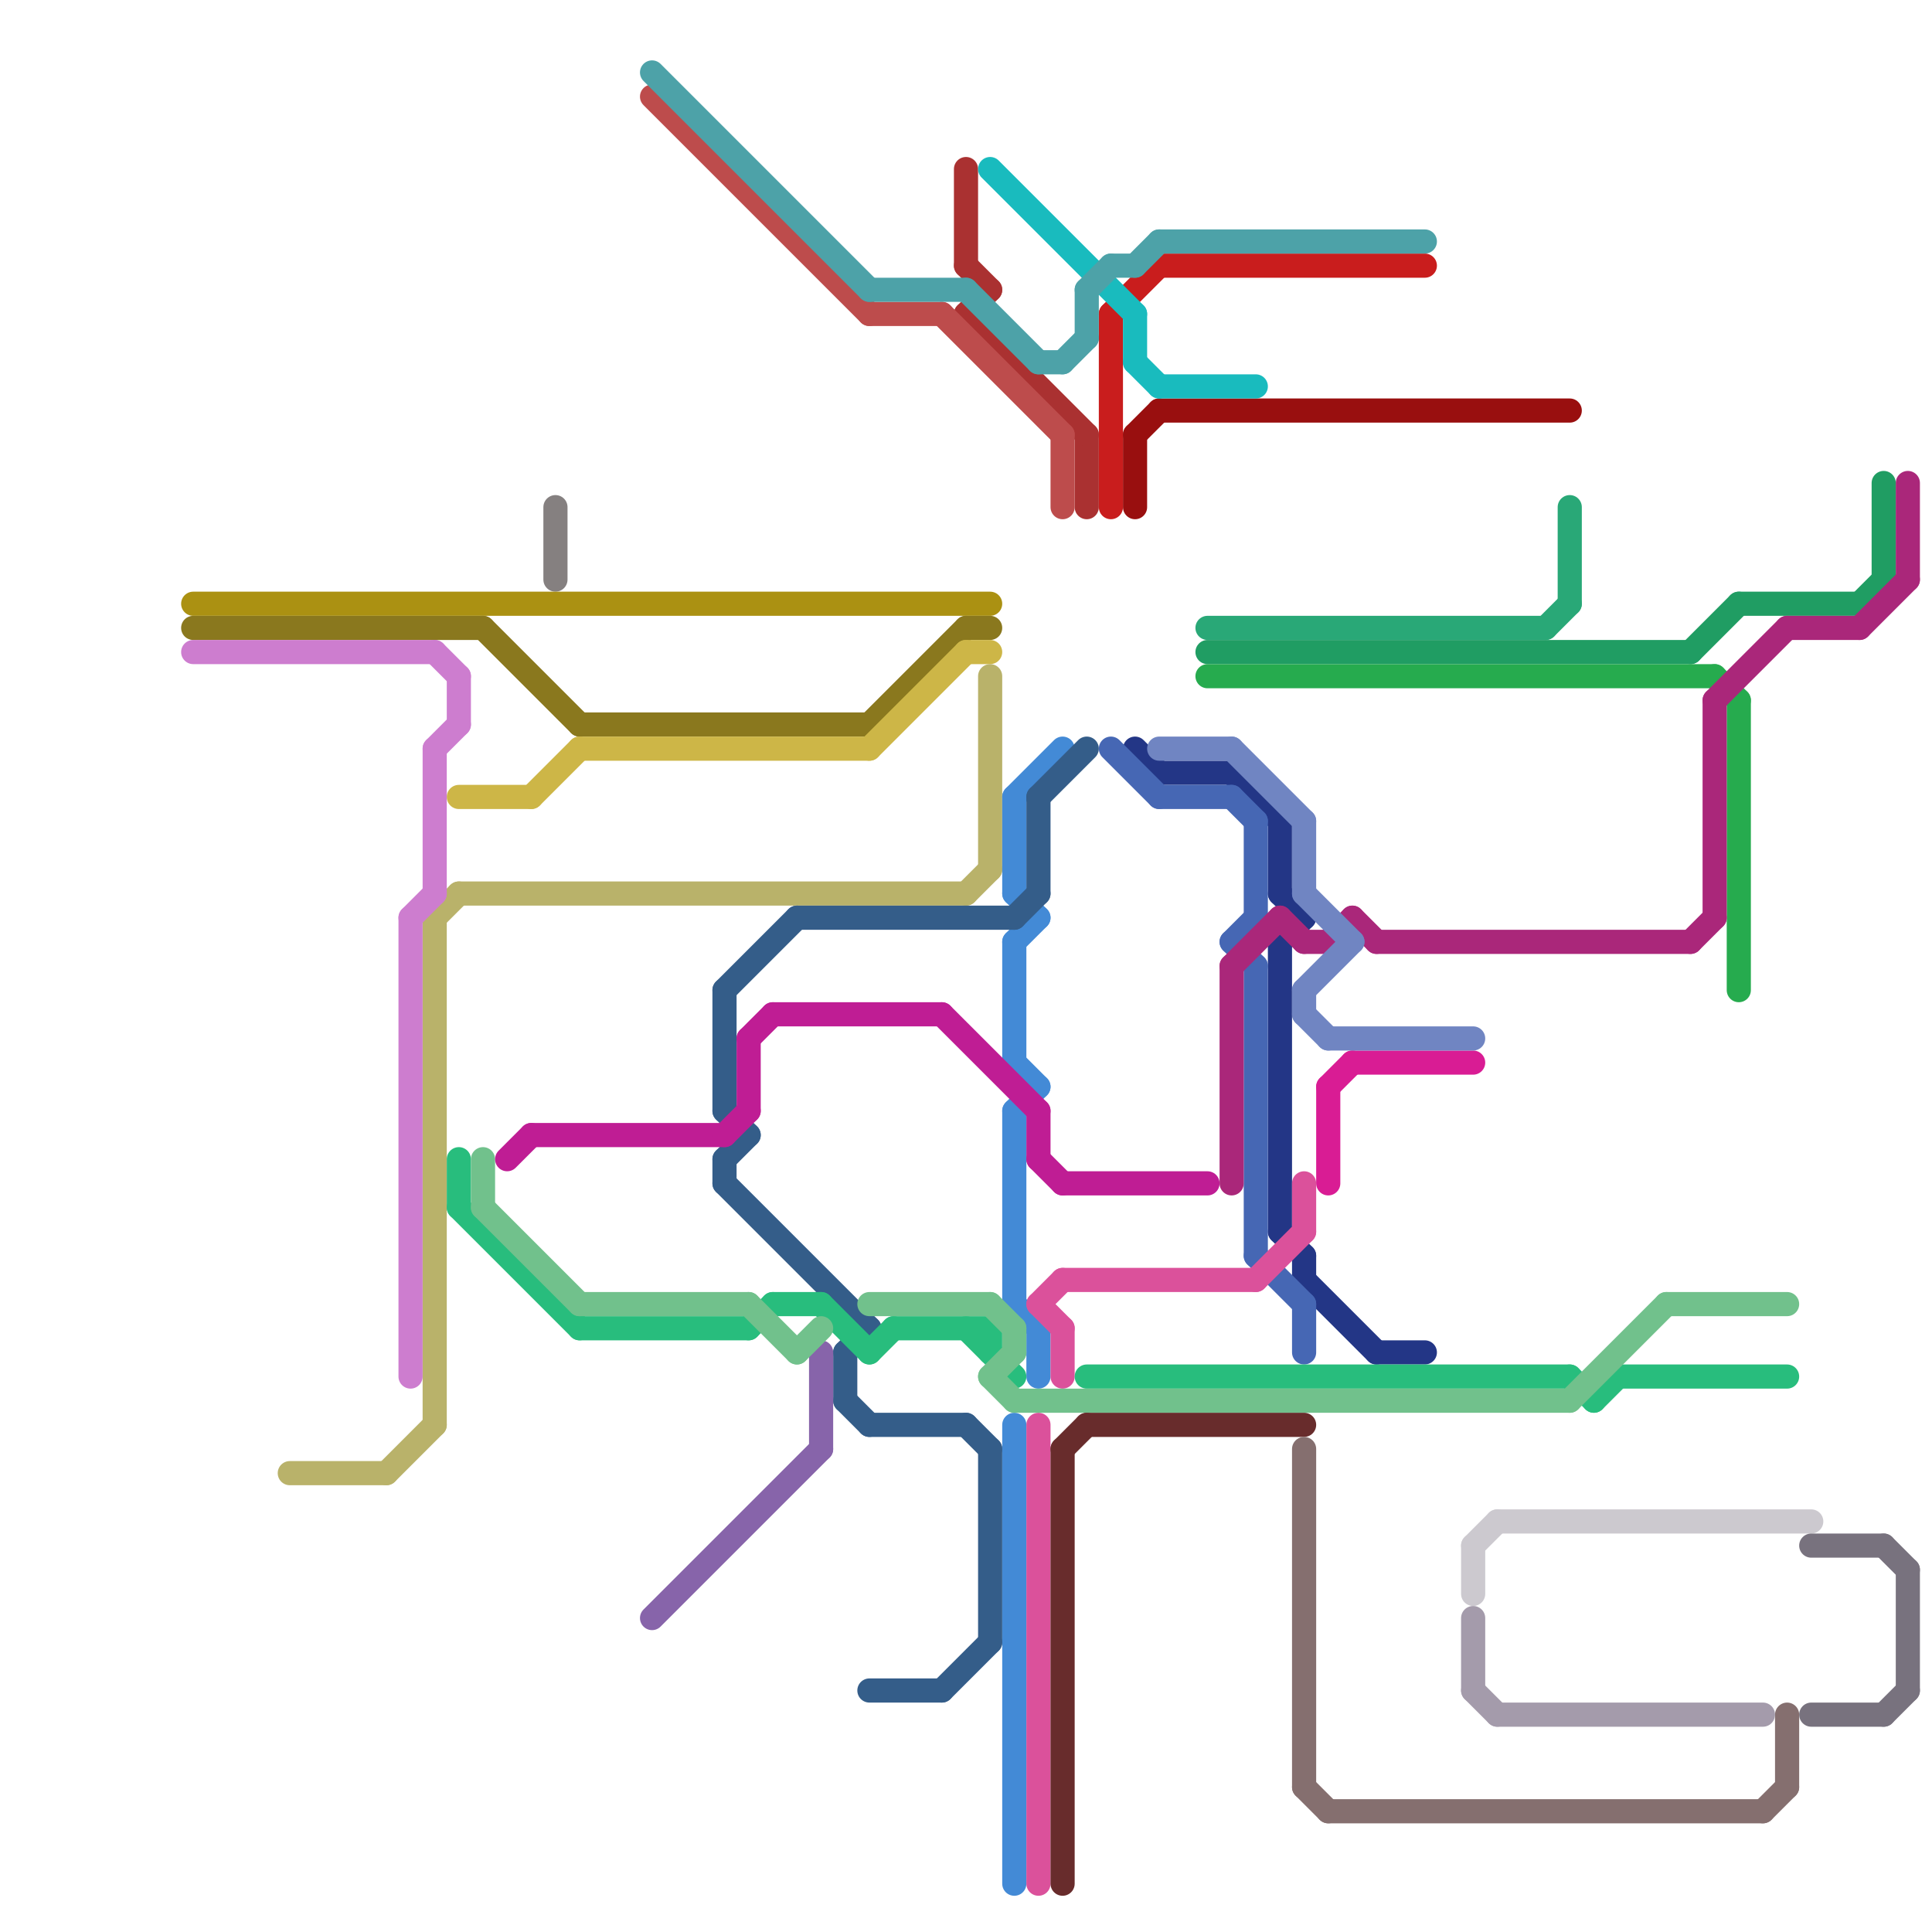 
<svg version="1.1" xmlns="http://www.w3.org/2000/svg" viewBox="0 0 80 80">
<style>text { font: 1px Helvetica; font-weight: 600; white-space: pre; dominant-baseline: central; } line { stroke-width: 1; fill: none; stroke-linecap: round; stroke-linejoin: round; } .c0 { stroke: #233686 } .c1 { stroke: #858080 } .c2 { stroke: #c91d1d } .c3 { stroke: #aa3131 } .c4 { stroke: #990f0f } .c5 { stroke: #29a877 } .c6 { stroke: #19bbbe } .c7 { stroke: #209d63 } .c8 { stroke: #26ab4e } .c9 { stroke: #bd4c4c } .c10 { stroke: #ab9112 } .c11 { stroke: #8a781e } .c12 { stroke: #cdb647 } .c13 { stroke: #b9b26a } .c14 { stroke: #cd7dcf } .c15 { stroke: #438ad6 } .c16 { stroke: #345d89 } .c17 { stroke: #4667b4 } .c18 { stroke: #db519b } .c19 { stroke: #8764aa } .c20 { stroke: #28bd7d } .c21 { stroke: #71c18c } .c22 { stroke: #682c2c } .c23 { stroke: #d91c94 } .c24 { stroke: #aa277a } .c25 { stroke: #bf1d94 } .c26 { stroke: #856f6f } .c27 { stroke: #a49bab } .c28 { stroke: #ccc9cf } .c29 { stroke: #78727e } .c30 { stroke: #4da2a8 } .c31 { stroke: #7085c2 } .w1 { stroke-width: 1; }</style><defs><g id="ct-xf"><circle r="0.5" fill="#fff" stroke="#000" stroke-width="0.2"/></g><g id="ct"><circle r="0.5" fill="#fff" stroke="#000" stroke-width="0.1"/></g><g id="csm-8a781e"><circle r="0.4" fill="#8a781e"/><circle r="0.2" fill="#fff"/></g><g id="csm-ab9112"><circle r="0.4" fill="#ab9112"/><circle r="0.2" fill="#fff"/></g><g id="csm-cd7dcf"><circle r="0.4" fill="#cd7dcf"/><circle r="0.2" fill="#fff"/></g><g id="csm-b9b26a"><circle r="0.4" fill="#b9b26a"/><circle r="0.2" fill="#fff"/></g><g id="csm-71c18c"><circle r="0.4" fill="#71c18c"/><circle r="0.2" fill="#fff"/></g><g id="csm-8764aa"><circle r="0.4" fill="#8764aa"/><circle r="0.2" fill="#fff"/></g><g id="csm-bd4c4c"><circle r="0.4" fill="#bd4c4c"/><circle r="0.2" fill="#fff"/></g><g id="csm-4da2a8"><circle r="0.4" fill="#4da2a8"/><circle r="0.2" fill="#fff"/></g><g id="csm-345d89"><circle r="0.4" fill="#345d89"/><circle r="0.2" fill="#fff"/></g><g id="csm-aa3131"><circle r="0.4" fill="#aa3131"/><circle r="0.2" fill="#fff"/></g><g id="csm-438ad6"><circle r="0.4" fill="#438ad6"/><circle r="0.2" fill="#fff"/></g><g id="csm-db519b"><circle r="0.4" fill="#db519b"/><circle r="0.2" fill="#fff"/></g><g id="csm-682c2c"><circle r="0.4" fill="#682c2c"/><circle r="0.2" fill="#fff"/></g><g id="csm-aa277a"><circle r="0.4" fill="#aa277a"/><circle r="0.2" fill="#fff"/></g><g id="csm-990f0f"><circle r="0.4" fill="#990f0f"/><circle r="0.2" fill="#fff"/></g><g id="csm-4667b4"><circle r="0.4" fill="#4667b4"/><circle r="0.2" fill="#fff"/></g><g id="csm-233686"><circle r="0.4" fill="#233686"/><circle r="0.2" fill="#fff"/></g><g id="csm-209d63"><circle r="0.4" fill="#209d63"/><circle r="0.2" fill="#fff"/></g><g id="csm-26ab4e"><circle r="0.4" fill="#26ab4e"/><circle r="0.2" fill="#fff"/></g><g id="csm-28bd7d"><circle r="0.4" fill="#28bd7d"/><circle r="0.2" fill="#fff"/></g><g id="csm-ccc9cf"><circle r="0.4" fill="#ccc9cf"/><circle r="0.2" fill="#fff"/></g><g id="csm-29a877"><circle r="0.4" fill="#29a877"/><circle r="0.2" fill="#fff"/></g><g id="csm-a49bab"><circle r="0.4" fill="#a49bab"/><circle r="0.2" fill="#fff"/></g></defs><line class="c0 " x1="47" y1="31" x2="48" y2="32"/><line class="c0 " x1="57" y1="56" x2="59" y2="56"/><line class="c0 " x1="54" y1="53" x2="57" y2="56"/><line class="c0 " x1="53" y1="34" x2="53" y2="37"/><line class="c0 " x1="54" y1="52" x2="54" y2="53"/><line class="c0 " x1="53" y1="39" x2="54" y2="38"/><line class="c0 " x1="51" y1="32" x2="53" y2="34"/><line class="c0 " x1="53" y1="51" x2="54" y2="52"/><line class="c0 " x1="53" y1="39" x2="53" y2="51"/><line class="c0 " x1="53" y1="37" x2="54" y2="38"/><line class="c0 " x1="48" y1="32" x2="51" y2="32"/><line class="c1 " x1="23" y1="21" x2="23" y2="24"/><line class="c2 " x1="48" y1="11" x2="59" y2="11"/><line class="c2 " x1="46" y1="13" x2="48" y2="11"/><line class="c2 " x1="46" y1="13" x2="46" y2="21"/><line class="c3 " x1="45" y1="18" x2="45" y2="21"/><line class="c3 " x1="40" y1="13" x2="41" y2="12"/><line class="c3 " x1="40" y1="11" x2="41" y2="12"/><line class="c3 " x1="40" y1="13" x2="45" y2="18"/><line class="c3 " x1="40" y1="7" x2="40" y2="11"/><line class="c4 " x1="47" y1="18" x2="47" y2="21"/><line class="c4 " x1="48" y1="17" x2="65" y2="17"/><line class="c4 " x1="47" y1="18" x2="48" y2="17"/><line class="c5 " x1="65" y1="21" x2="65" y2="25"/><line class="c5 " x1="50" y1="26" x2="64" y2="26"/><line class="c5 " x1="64" y1="26" x2="65" y2="25"/><line class="c6 " x1="47" y1="13" x2="47" y2="15"/><line class="c6 " x1="47" y1="15" x2="48" y2="16"/><line class="c6 " x1="48" y1="16" x2="52" y2="16"/><line class="c6 " x1="41" y1="7" x2="47" y2="13"/><line class="c7 " x1="70" y1="27" x2="72" y2="25"/><line class="c7 " x1="78" y1="20" x2="78" y2="24"/><line class="c7 " x1="72" y1="25" x2="77" y2="25"/><line class="c7 " x1="50" y1="27" x2="70" y2="27"/><line class="c7 " x1="77" y1="25" x2="78" y2="24"/><line class="c8 " x1="50" y1="28" x2="71" y2="28"/><line class="c8 " x1="72" y1="29" x2="72" y2="41"/><line class="c8 " x1="71" y1="28" x2="72" y2="29"/><line class="c9 " x1="27" y1="4" x2="36" y2="13"/><line class="c9 " x1="44" y1="18" x2="44" y2="21"/><line class="c9 " x1="39" y1="13" x2="44" y2="18"/><line class="c9 " x1="36" y1="13" x2="39" y2="13"/><line class="c10 " x1="8" y1="25" x2="41" y2="25"/><line class="c11 " x1="40" y1="26" x2="41" y2="26"/><line class="c11 " x1="8" y1="26" x2="20" y2="26"/><line class="c11 " x1="36" y1="30" x2="40" y2="26"/><line class="c11 " x1="20" y1="26" x2="24" y2="30"/><line class="c11 " x1="24" y1="30" x2="36" y2="30"/><line class="c12 " x1="19" y1="33" x2="22" y2="33"/><line class="c12 " x1="36" y1="31" x2="40" y2="27"/><line class="c12 " x1="24" y1="31" x2="36" y2="31"/><line class="c12 " x1="40" y1="27" x2="41" y2="27"/><line class="c12 " x1="22" y1="33" x2="24" y2="31"/><line class="c13 " x1="12" y1="61" x2="16" y2="61"/><line class="c13 " x1="18" y1="38" x2="19" y2="37"/><line class="c13 " x1="16" y1="61" x2="18" y2="59"/><line class="c13 " x1="40" y1="37" x2="41" y2="36"/><line class="c13 " x1="41" y1="28" x2="41" y2="36"/><line class="c13 " x1="18" y1="38" x2="18" y2="59"/><line class="c13 " x1="19" y1="37" x2="40" y2="37"/><line class="c14 " x1="19" y1="28" x2="19" y2="30"/><line class="c14 " x1="18" y1="31" x2="19" y2="30"/><line class="c14 " x1="8" y1="27" x2="18" y2="27"/><line class="c14 " x1="17" y1="38" x2="17" y2="57"/><line class="c14 " x1="18" y1="31" x2="18" y2="37"/><line class="c14 " x1="18" y1="27" x2="19" y2="28"/><line class="c14 " x1="17" y1="38" x2="18" y2="37"/><line class="c15 " x1="42" y1="39" x2="43" y2="38"/><line class="c15 " x1="42" y1="46" x2="43" y2="45"/><line class="c15 " x1="42" y1="46" x2="42" y2="54"/><line class="c15 " x1="42" y1="37" x2="43" y2="38"/><line class="c15 " x1="43" y1="55" x2="43" y2="57"/><line class="c15 " x1="42" y1="33" x2="44" y2="31"/><line class="c15 " x1="42" y1="59" x2="42" y2="78"/><line class="c15 " x1="42" y1="44" x2="43" y2="45"/><line class="c15 " x1="42" y1="33" x2="42" y2="37"/><line class="c15 " x1="42" y1="54" x2="43" y2="55"/><line class="c15 " x1="42" y1="39" x2="42" y2="44"/><line class="c16 " x1="36" y1="70" x2="39" y2="70"/><line class="c16 " x1="35" y1="56" x2="35" y2="58"/><line class="c16 " x1="40" y1="59" x2="41" y2="60"/><line class="c16 " x1="30" y1="41" x2="33" y2="38"/><line class="c16 " x1="30" y1="48" x2="30" y2="49"/><line class="c16 " x1="35" y1="58" x2="36" y2="59"/><line class="c16 " x1="43" y1="33" x2="45" y2="31"/><line class="c16 " x1="39" y1="70" x2="41" y2="68"/><line class="c16 " x1="30" y1="48" x2="31" y2="47"/><line class="c16 " x1="41" y1="60" x2="41" y2="68"/><line class="c16 " x1="43" y1="33" x2="43" y2="37"/><line class="c16 " x1="30" y1="49" x2="36" y2="55"/><line class="c16 " x1="42" y1="38" x2="43" y2="37"/><line class="c16 " x1="30" y1="46" x2="31" y2="47"/><line class="c16 " x1="35" y1="56" x2="36" y2="55"/><line class="c16 " x1="33" y1="38" x2="42" y2="38"/><line class="c16 " x1="36" y1="59" x2="40" y2="59"/><line class="c16 " x1="30" y1="41" x2="30" y2="46"/><line class="c17 " x1="48" y1="33" x2="51" y2="33"/><line class="c17 " x1="46" y1="31" x2="48" y2="33"/><line class="c17 " x1="51" y1="39" x2="52" y2="40"/><line class="c17 " x1="51" y1="33" x2="52" y2="34"/><line class="c17 " x1="52" y1="40" x2="52" y2="52"/><line class="c17 " x1="54" y1="54" x2="54" y2="56"/><line class="c17 " x1="52" y1="52" x2="54" y2="54"/><line class="c17 " x1="51" y1="39" x2="52" y2="38"/><line class="c17 " x1="52" y1="34" x2="52" y2="38"/><line class="c18 " x1="43" y1="54" x2="44" y2="55"/><line class="c18 " x1="44" y1="53" x2="52" y2="53"/><line class="c18 " x1="43" y1="59" x2="43" y2="78"/><line class="c18 " x1="54" y1="49" x2="54" y2="51"/><line class="c18 " x1="44" y1="55" x2="44" y2="57"/><line class="c18 " x1="43" y1="54" x2="44" y2="53"/><line class="c18 " x1="52" y1="53" x2="54" y2="51"/><line class="c19 " x1="27" y1="67" x2="34" y2="60"/><line class="c19 " x1="34" y1="56" x2="34" y2="60"/><line class="c20 " x1="37" y1="55" x2="41" y2="55"/><line class="c20 " x1="45" y1="57" x2="65" y2="57"/><line class="c20 " x1="19" y1="48" x2="19" y2="50"/><line class="c20 " x1="65" y1="57" x2="66" y2="58"/><line class="c20 " x1="31" y1="55" x2="32" y2="54"/><line class="c20 " x1="36" y1="56" x2="37" y2="55"/><line class="c20 " x1="19" y1="50" x2="24" y2="55"/><line class="c20 " x1="66" y1="58" x2="67" y2="57"/><line class="c20 " x1="34" y1="54" x2="36" y2="56"/><line class="c20 " x1="67" y1="57" x2="74" y2="57"/><line class="c20 " x1="40" y1="55" x2="42" y2="57"/><line class="c20 " x1="32" y1="54" x2="34" y2="54"/><line class="c20 " x1="41" y1="55" x2="41" y2="56"/><line class="c20 " x1="24" y1="55" x2="31" y2="55"/><line class="c21 " x1="42" y1="58" x2="65" y2="58"/><line class="c21 " x1="42" y1="55" x2="42" y2="56"/><line class="c21 " x1="20" y1="48" x2="20" y2="50"/><line class="c21 " x1="33" y1="56" x2="34" y2="55"/><line class="c21 " x1="36" y1="54" x2="41" y2="54"/><line class="c21 " x1="41" y1="57" x2="42" y2="56"/><line class="c21 " x1="69" y1="54" x2="74" y2="54"/><line class="c21 " x1="20" y1="50" x2="24" y2="54"/><line class="c21 " x1="41" y1="54" x2="42" y2="55"/><line class="c21 " x1="31" y1="54" x2="33" y2="56"/><line class="c21 " x1="41" y1="57" x2="42" y2="58"/><line class="c21 " x1="24" y1="54" x2="31" y2="54"/><line class="c21 " x1="65" y1="58" x2="69" y2="54"/><line class="c22 " x1="44" y1="60" x2="45" y2="59"/><line class="c22 " x1="45" y1="59" x2="54" y2="59"/><line class="c22 " x1="44" y1="60" x2="44" y2="78"/><line class="c23 " x1="56" y1="44" x2="61" y2="44"/><line class="c23 " x1="55" y1="45" x2="56" y2="44"/><line class="c23 " x1="55" y1="45" x2="55" y2="49"/><line class="c24 " x1="53" y1="38" x2="54" y2="39"/><line class="c24 " x1="56" y1="38" x2="57" y2="39"/><line class="c24 " x1="79" y1="20" x2="79" y2="24"/><line class="c24 " x1="51" y1="40" x2="51" y2="49"/><line class="c24 " x1="71" y1="29" x2="71" y2="38"/><line class="c24 " x1="74" y1="26" x2="77" y2="26"/><line class="c24 " x1="57" y1="39" x2="70" y2="39"/><line class="c24 " x1="51" y1="40" x2="53" y2="38"/><line class="c24 " x1="70" y1="39" x2="71" y2="38"/><line class="c24 " x1="77" y1="26" x2="79" y2="24"/><line class="c24 " x1="71" y1="29" x2="74" y2="26"/><line class="c24 " x1="54" y1="39" x2="55" y2="39"/><line class="c24 " x1="55" y1="39" x2="56" y2="38"/><line class="c25 " x1="32" y1="42" x2="39" y2="42"/><line class="c25 " x1="43" y1="46" x2="43" y2="48"/><line class="c25 " x1="39" y1="42" x2="43" y2="46"/><line class="c25 " x1="43" y1="48" x2="44" y2="49"/><line class="c25 " x1="22" y1="47" x2="30" y2="47"/><line class="c25 " x1="44" y1="49" x2="50" y2="49"/><line class="c25 " x1="31" y1="43" x2="32" y2="42"/><line class="c25 " x1="31" y1="43" x2="31" y2="46"/><line class="c25 " x1="30" y1="47" x2="31" y2="46"/><line class="c25 " x1="21" y1="48" x2="22" y2="47"/><line class="c26 " x1="54" y1="60" x2="54" y2="74"/><line class="c26 " x1="74" y1="71" x2="74" y2="74"/><line class="c26 " x1="73" y1="75" x2="74" y2="74"/><line class="c26 " x1="55" y1="75" x2="73" y2="75"/><line class="c26 " x1="54" y1="74" x2="55" y2="75"/><line class="c27 " x1="61" y1="70" x2="62" y2="71"/><line class="c27 " x1="61" y1="67" x2="61" y2="70"/><line class="c27 " x1="62" y1="71" x2="73" y2="71"/><line class="c28 " x1="62" y1="63" x2="75" y2="63"/><line class="c28 " x1="61" y1="64" x2="62" y2="63"/><line class="c28 " x1="61" y1="64" x2="61" y2="66"/><line class="c29 " x1="78" y1="64" x2="79" y2="65"/><line class="c29 " x1="75" y1="64" x2="78" y2="64"/><line class="c29 " x1="75" y1="71" x2="78" y2="71"/><line class="c29 " x1="79" y1="65" x2="79" y2="70"/><line class="c29 " x1="78" y1="71" x2="79" y2="70"/><line class="c30 " x1="40" y1="12" x2="43" y2="15"/><line class="c30 " x1="45" y1="12" x2="46" y2="11"/><line class="c30 " x1="48" y1="10" x2="59" y2="10"/><line class="c30 " x1="43" y1="15" x2="44" y2="15"/><line class="c30 " x1="27" y1="3" x2="36" y2="12"/><line class="c30 " x1="44" y1="15" x2="45" y2="14"/><line class="c30 " x1="46" y1="11" x2="47" y2="11"/><line class="c30 " x1="45" y1="12" x2="45" y2="14"/><line class="c30 " x1="47" y1="11" x2="48" y2="10"/><line class="c30 " x1="36" y1="12" x2="40" y2="12"/><line class="c31 " x1="54" y1="41" x2="56" y2="39"/><line class="c31 " x1="51" y1="31" x2="54" y2="34"/><line class="c31 " x1="55" y1="43" x2="61" y2="43"/><line class="c31 " x1="54" y1="42" x2="55" y2="43"/><line class="c31 " x1="54" y1="41" x2="54" y2="42"/><line class="c31 " x1="54" y1="37" x2="56" y2="39"/><line class="c31 " x1="54" y1="34" x2="54" y2="37"/><line class="c31 " x1="48" y1="31" x2="51" y2="31"/>
</svg>

